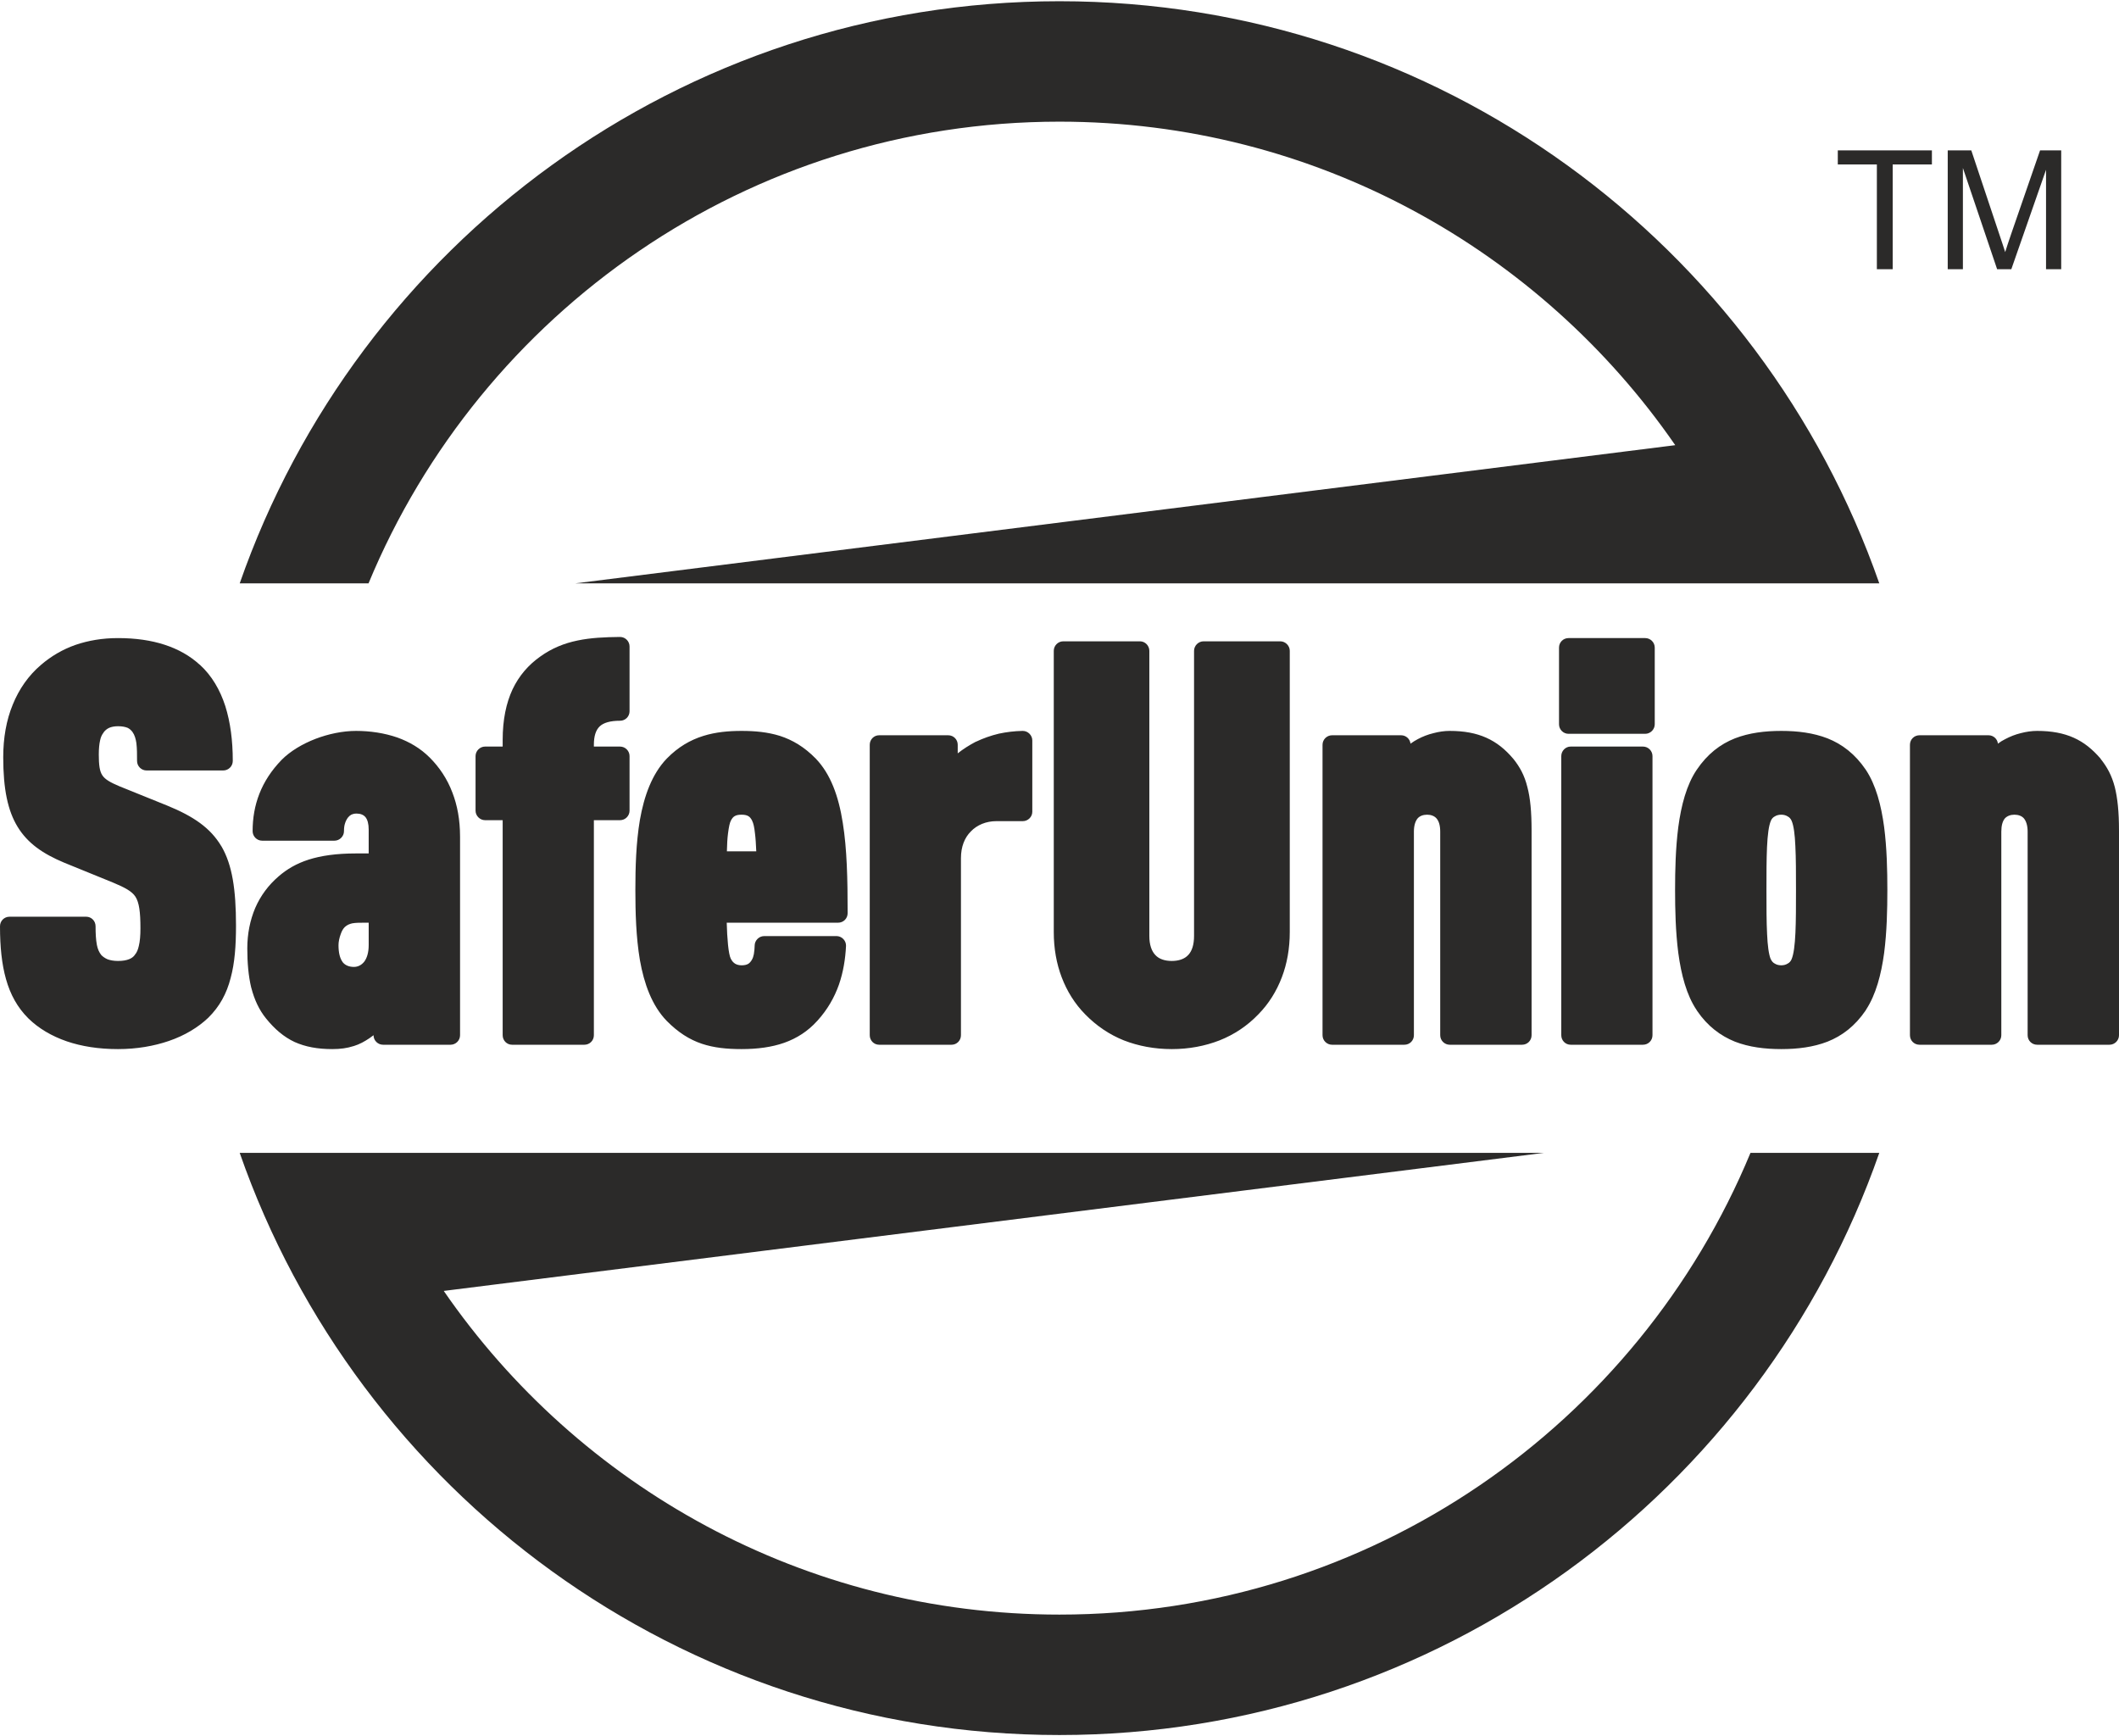 <?xml version="1.0" encoding="UTF-8"?> <!-- Creator: CorelDRAW 2018 (64-Bit) --> <svg xmlns="http://www.w3.org/2000/svg" xmlns:xlink="http://www.w3.org/1999/xlink" xml:space="preserve" width="559px" height="458px" style="shape-rendering:geometricPrecision; text-rendering:geometricPrecision; image-rendering:optimizeQuality; fill-rule:evenodd; clip-rule:evenodd" viewBox="0 0 131.27 107.4"> <defs> <style type="text/css"> <![CDATA[ .fil1 {fill:#2B2A29} .fil0 {fill:#2B2A29;fill-rule:nonzero} ]]> </style> </defs> <g id="Layer_x0020_1">  <path class="fil0" d="M131.27 51.38l0 12.67c0,0.33 -0.27,0.59 -0.59,0.59l-4.48 0c-0.33,0 -0.59,-0.26 -0.59,-0.59l0 -12.61c0,-0.38 -0.09,-0.65 -0.23,-0.82 -0.13,-0.15 -0.34,-0.23 -0.59,-0.23 -0.24,0 -0.45,0.08 -0.59,0.23 -0.14,0.17 -0.22,0.44 -0.22,0.82l0 12.61c0,0.33 -0.27,0.59 -0.59,0.59l-4.48 0c-0.33,0 -0.59,-0.26 -0.59,-0.59l0 -17.99c0,-0.33 0.26,-0.59 0.59,-0.59l4.28 0c0.3,0 0.55,0.23 0.58,0.52 0.14,-0.11 0.29,-0.2 0.45,-0.28 0.3,-0.16 0.63,-0.29 0.96,-0.37 0.34,-0.09 0.69,-0.14 1.02,-0.14 0.9,0 1.63,0.14 2.26,0.42 0.65,0.29 1.17,0.72 1.67,1.3l0 0.01c0.4,0.5 0.69,1.02 0.88,1.75 0.17,0.68 0.26,1.53 0.26,2.7zm-20.29 7.98c0.28,-0.63 0.28,-2.34 0.28,-4.31 0,-1.02 0,-1.98 -0.04,-2.73 -0.03,-0.7 -0.1,-1.25 -0.23,-1.55l-0.01 -0.02c-0.05,-0.11 -0.13,-0.2 -0.23,-0.25 -0.12,-0.08 -0.27,-0.11 -0.4,-0.11 -0.14,0 -0.29,0.03 -0.41,0.11 -0.1,0.05 -0.18,0.14 -0.23,0.25 -0.28,0.63 -0.28,2.34 -0.28,4.3 0,1.03 0,1.99 0.04,2.74 0.03,0.69 0.1,1.24 0.22,1.54l0.02 0.03c0.05,0.11 0.13,0.2 0.23,0.25 0.12,0.08 0.27,0.11 0.41,0.11 0.13,0 0.28,-0.03 0.4,-0.11 0.1,-0.05 0.18,-0.14 0.23,-0.25zm5.74 -8.21c0.17,1.32 0.2,2.69 0.2,3.9 0,1.22 -0.03,2.59 -0.2,3.91 -0.18,1.33 -0.51,2.58 -1.12,3.51l-0.02 0.04c-0.66,0.97 -1.46,1.58 -2.37,1.94 -0.88,0.34 -1.85,0.46 -2.86,0.46 -1.02,0 -1.99,-0.12 -2.87,-0.46 -0.89,-0.36 -1.69,-0.95 -2.34,-1.9l-0.03 -0.05c-0.63,-0.93 -0.96,-2.2 -1.14,-3.54 -0.17,-1.32 -0.2,-2.69 -0.2,-3.91 0,-1.21 0.03,-2.58 0.2,-3.9 0.18,-1.34 0.51,-2.61 1.14,-3.54 0.66,-0.98 1.46,-1.59 2.37,-1.95 0.88,-0.34 1.85,-0.46 2.87,-0.46 1.01,0 1.98,0.12 2.86,0.46 0.91,0.36 1.71,0.97 2.37,1.94 0.63,0.94 0.96,2.21 1.14,3.55zm-14.21 -11.11l0 4.75c0,0.32 -0.27,0.59 -0.59,0.59l-4.75 0c-0.33,0 -0.59,-0.27 -0.59,-0.59l0 -4.75c0,-0.33 0.26,-0.59 0.59,-0.59l4.75 0c0.32,0 0.59,0.26 0.59,0.59zm-0.14 6.72l0 17.29c0,0.33 -0.26,0.59 -0.59,0.59l-4.48 0c-0.32,0 -0.58,-0.26 -0.58,-0.59l0 -17.29c0,-0.32 0.26,-0.59 0.58,-0.59l4.48 0c0.33,0 0.59,0.27 0.59,0.59zm-7.49 4.62l0 12.67c0,0.33 -0.26,0.59 -0.59,0.59l-4.48 0c-0.32,0 -0.59,-0.26 -0.59,-0.59l0 -12.61c0,-0.38 -0.08,-0.65 -0.23,-0.82 -0.13,-0.15 -0.34,-0.23 -0.58,-0.23 -0.25,0 -0.46,0.08 -0.59,0.23 -0.14,0.17 -0.23,0.44 -0.23,0.82l0 12.61c0,0.33 -0.26,0.59 -0.59,0.59l-4.48 0c-0.32,0 -0.59,-0.26 -0.59,-0.59l0 -17.99c0,-0.33 0.27,-0.59 0.59,-0.59l4.28 0c0.3,0 0.55,0.23 0.58,0.52 0.15,-0.11 0.3,-0.2 0.45,-0.28 0.3,-0.16 0.63,-0.29 0.97,-0.37 0.33,-0.09 0.68,-0.14 1.01,-0.14 0.9,0 1.63,0.14 2.26,0.42 0.65,0.29 1.18,0.72 1.67,1.3l0.01 0.01c0.4,0.5 0.69,1.02 0.87,1.75 0.18,0.68 0.26,1.53 0.26,2.7zm-14.98 -11.14l0 17.42c0,1.02 -0.17,1.96 -0.49,2.8 -0.33,0.87 -0.82,1.65 -1.45,2.29 -0.69,0.72 -1.5,1.26 -2.41,1.62 -0.9,0.35 -1.89,0.54 -2.96,0.54 -1.07,0 -2.07,-0.19 -2.97,-0.54 -0.9,-0.36 -1.71,-0.91 -2.4,-1.62 -0.63,-0.64 -1.12,-1.42 -1.45,-2.29 -0.32,-0.84 -0.49,-1.78 -0.49,-2.8l0 -17.42c0,-0.32 0.26,-0.59 0.59,-0.59l4.75 0c0.32,0 0.58,0.27 0.58,0.59l0 17.66c0,0.55 0.14,0.93 0.36,1.17 0.24,0.27 0.61,0.38 1.03,0.38 0.41,0 0.79,-0.11 1.03,-0.38 0.22,-0.24 0.35,-0.62 0.35,-1.17l0 -17.66c0,-0.32 0.27,-0.59 0.59,-0.59l4.75 0c0.32,0 0.59,0.27 0.59,0.59z"></path> <path class="fil0" d="M63.95 45.79l0 4.42c0,0.32 -0.27,0.58 -0.59,0.58l-1.64 0c-0.62,0 -1.19,0.23 -1.58,0.64 -0.38,0.38 -0.61,0.94 -0.61,1.65l0 10.97c0,0.33 -0.26,0.59 -0.58,0.59l-4.49 0c-0.32,0 -0.58,-0.26 -0.58,-0.59l0 -17.99c0,-0.33 0.26,-0.59 0.58,-0.59l4.28 0c0.33,0 0.59,0.26 0.59,0.59l0 0.53c0.34,-0.27 0.72,-0.51 1.12,-0.72l0.01 0c0.44,-0.21 0.92,-0.38 1.42,-0.5 0.47,-0.1 0.96,-0.16 1.46,-0.17l0.02 0c0.32,0 0.59,0.27 0.59,0.59zm-18.92 6.87l1.82 0c-0.02,-0.44 -0.04,-0.81 -0.08,-1.11 -0.04,-0.39 -0.1,-0.64 -0.17,-0.77l-0.01 -0.03c-0.07,-0.13 -0.14,-0.22 -0.23,-0.27 -0.1,-0.06 -0.23,-0.09 -0.42,-0.09 -0.2,0 -0.33,0.03 -0.43,0.09 -0.09,0.05 -0.16,0.14 -0.23,0.27 -0.07,0.13 -0.13,0.39 -0.18,0.8 -0.04,0.3 -0.06,0.67 -0.07,1.11zm7.18 -1.76c0.26,1.61 0.3,3.49 0.3,5.58l0 0.01c0,0.33 -0.26,0.59 -0.59,0.59l-6.9 0c0.01,0.48 0.04,0.96 0.08,1.37 0.04,0.4 0.1,0.73 0.18,0.88l0.01 0.01c0.06,0.12 0.14,0.21 0.25,0.28 0.1,0.06 0.24,0.1 0.4,0.1 0.17,0 0.31,-0.03 0.41,-0.09 0.09,-0.05 0.17,-0.15 0.24,-0.27l0 -0.01c0.05,-0.07 0.08,-0.19 0.11,-0.32 0.03,-0.18 0.05,-0.38 0.05,-0.52l0 -0.01c0,-0.32 0.27,-0.59 0.59,-0.59l4.51 0c0.32,0.02 0.57,0.29 0.56,0.61 -0.04,0.81 -0.17,1.62 -0.44,2.4 -0.28,0.79 -0.71,1.55 -1.34,2.24l-0.01 0.01c-0.57,0.63 -1.25,1.07 -2.04,1.35 -0.77,0.27 -1.65,0.39 -2.64,0.39 -0.91,0 -1.71,-0.08 -2.46,-0.33 -0.77,-0.26 -1.47,-0.7 -2.18,-1.42 -0.91,-0.94 -1.4,-2.29 -1.66,-3.77 -0.24,-1.42 -0.28,-2.96 -0.28,-4.34 0,-1.37 0.04,-2.91 0.28,-4.33 0.26,-1.49 0.75,-2.85 1.66,-3.8 0.71,-0.73 1.47,-1.16 2.27,-1.41 0.77,-0.24 1.56,-0.31 2.37,-0.31 0.83,0 1.61,0.07 2.38,0.31 0.77,0.25 1.51,0.68 2.22,1.41 0.91,0.95 1.41,2.31 1.67,3.98zm-13.21 -4.14l0 3.38c0,0.32 -0.26,0.59 -0.59,0.59l-1.62 0 0 13.32c0,0.33 -0.26,0.59 -0.59,0.59l-4.48 0c-0.32,0 -0.58,-0.26 -0.58,-0.59l0 -13.32 -1.09 0c-0.32,0 -0.59,-0.27 -0.59,-0.59l0 -3.38c0,-0.32 0.27,-0.59 0.59,-0.59l1.09 0 0 -0.41c0,-1.26 0.22,-2.29 0.61,-3.13 0.41,-0.86 0.99,-1.52 1.71,-2.03 0.72,-0.52 1.49,-0.83 2.32,-1 0.81,-0.17 1.67,-0.21 2.62,-0.22l0.01 0c0.33,0 0.59,0.27 0.59,0.59l0 4.01c0,0.33 -0.26,0.59 -0.59,0.59 -0.6,0 -1.02,0.12 -1.26,0.35 -0.24,0.23 -0.36,0.6 -0.36,1.14l0 0.11 1.62 0c0.33,0 0.59,0.27 0.59,0.59zm-16.44 12.74c0.17,-0.22 0.28,-0.57 0.28,-1.03l0 -1.39 -0.18 0c-0.34,0 -0.63,0 -0.84,0.04 -0.17,0.04 -0.32,0.1 -0.46,0.23l-0.01 0.01c-0.09,0.09 -0.18,0.24 -0.24,0.42 -0.09,0.24 -0.14,0.49 -0.14,0.69 0,0.48 0.09,0.82 0.25,1.04l0.02 0.03c0.15,0.18 0.39,0.28 0.68,0.28 0.25,0 0.47,-0.11 0.64,-0.32zm5.94 -7.76l0 12.31c0,0.33 -0.27,0.59 -0.59,0.59l-4.18 0c-0.32,0 -0.59,-0.26 -0.59,-0.59l-0.26 0.19c-0.3,0.2 -0.6,0.37 -0.96,0.48l-0.04 0.01c-0.37,0.12 -0.79,0.18 -1.29,0.18 -0.92,0 -1.67,-0.14 -2.34,-0.44 -0.66,-0.31 -1.23,-0.79 -1.77,-1.46 -0.43,-0.53 -0.72,-1.16 -0.91,-1.89l-0.01 -0.03c-0.17,-0.72 -0.24,-1.53 -0.24,-2.42 0,-0.9 0.17,-1.74 0.49,-2.5 0.33,-0.76 0.82,-1.42 1.45,-1.96 0.51,-0.44 1.09,-0.79 1.87,-1.04 0.76,-0.24 1.7,-0.38 2.93,-0.38l0.78 0 0 -1.48c0,-0.35 -0.07,-0.61 -0.2,-0.77l-0.01 -0.01c-0.11,-0.13 -0.3,-0.21 -0.54,-0.21 -0.14,0 -0.24,0.03 -0.31,0.06 -0.08,0.04 -0.14,0.09 -0.21,0.17 -0.08,0.1 -0.15,0.23 -0.19,0.36 -0.05,0.14 -0.07,0.3 -0.07,0.48l0 0.02c0,0.32 -0.27,0.59 -0.59,0.59l-4.48 0c-0.33,0 -0.59,-0.27 -0.59,-0.59 0,-0.81 0.13,-1.58 0.42,-2.32 0.29,-0.74 0.74,-1.44 1.38,-2.1l0.01 -0.01c0.52,-0.52 1.26,-0.97 2.09,-1.29 0.79,-0.3 1.67,-0.49 2.51,-0.49 0.87,0 1.75,0.13 2.56,0.41 0.75,0.27 1.43,0.67 2,1.24 0.58,0.58 1.08,1.3 1.41,2.18 0.3,0.78 0.47,1.68 0.47,2.71zm-14.77 0.63c0.65,1.13 0.89,2.63 0.89,4.89 0,1.25 -0.08,2.32 -0.33,3.24 -0.25,0.98 -0.69,1.78 -1.39,2.47 -0.62,0.59 -1.45,1.1 -2.45,1.44 -0.91,0.31 -1.97,0.5 -3.14,0.5 -1.2,0 -2.26,-0.17 -3.17,-0.48 -0.96,-0.33 -1.75,-0.81 -2.36,-1.4l-0.04 -0.04c-0.65,-0.65 -1.1,-1.45 -1.37,-2.42 -0.26,-0.92 -0.37,-2 -0.37,-3.26l0 -0.01c0,-0.33 0.26,-0.59 0.59,-0.59l4.75 0c0.32,0 0.58,0.26 0.58,0.59 0,0.45 0.02,0.83 0.08,1.15 0.05,0.26 0.14,0.47 0.28,0.64 0.09,0.09 0.22,0.19 0.39,0.26 0.17,0.06 0.38,0.1 0.64,0.1 0.29,0 0.52,-0.04 0.69,-0.11 0.15,-0.06 0.26,-0.14 0.35,-0.26l0.01 -0.02c0.11,-0.12 0.19,-0.31 0.24,-0.54 0.07,-0.28 0.1,-0.65 0.1,-1.09 0,-1.02 -0.08,-1.6 -0.31,-1.96 -0.22,-0.34 -0.66,-0.57 -1.4,-0.88l-3.02 -1.23c-1.31,-0.55 -2.25,-1.19 -2.88,-2.22 -0.61,-1 -0.89,-2.34 -0.89,-4.31 0,-1.19 0.19,-2.29 0.59,-3.26 0.39,-0.96 0.97,-1.8 1.76,-2.47 0.62,-0.53 1.33,-0.95 2.13,-1.23 0.79,-0.27 1.66,-0.42 2.63,-0.42 1.09,0 2.05,0.14 2.88,0.41 0.86,0.28 1.58,0.69 2.17,1.23l0.03 0.02c0.73,0.67 1.24,1.54 1.57,2.56 0.31,0.99 0.46,2.12 0.46,3.38l0 0.01c0,0.33 -0.27,0.59 -0.59,0.59l-4.75 0c-0.32,0 -0.59,-0.26 -0.59,-0.59 0,-0.4 0,-0.78 -0.04,-1.09l0 -0.01c-0.04,-0.27 -0.11,-0.51 -0.24,-0.69l0 0c-0.08,-0.11 -0.18,-0.2 -0.3,-0.26 -0.15,-0.06 -0.34,-0.1 -0.6,-0.1 -0.23,0 -0.41,0.04 -0.55,0.1 -0.15,0.07 -0.26,0.17 -0.34,0.28l-0.01 0.02c-0.1,0.13 -0.17,0.28 -0.21,0.48 -0.05,0.22 -0.08,0.51 -0.08,0.87 0,0.64 0.05,1.04 0.22,1.29 0.16,0.25 0.49,0.44 1.06,0.68l2.97 1.2c1.61,0.66 2.66,1.37 3.34,2.51l0.02 0.03z"></path> <path class="fil1" d="M116.42 36.06c-7.33,-20.99 -27.3,-36.06 -50.79,-36.06 -23.49,0 -43.46,15.07 -50.78,36.06l7.98 0c6.96,-16.79 23.5,-28.6 42.8,-28.6 15.83,0 29.79,7.94 38.15,20.04l-68.14 8.56 72.8 0 7.98 0z"></path> <path class="fil1" d="M14.85 71.34c7.32,20.99 27.29,36.06 50.78,36.06 23.49,0 43.46,-15.07 50.79,-36.06l-7.98 0c-6.96,16.79 -23.5,28.6 -42.81,28.6 -15.82,0 -29.79,-7.94 -38.14,-20.05l68.14 -8.55 -72.8 0 -7.98 0z"></path> <path class="fil0" d="M116.27 16.6l0 -6.49 -2.42 0 0 -0.87 5.83 0 0 0.87 -2.43 0 0 6.49 -0.98 0zm4.39 0l0 -7.36 1.46 0 1.74 5.21c0.17,0.49 0.28,0.85 0.36,1.09 0.08,-0.26 0.21,-0.66 0.39,-1.18l1.77 -5.12 1.31 0 0 7.36 -0.94 0 0 -6.16 -2.15 6.16 -0.88 0 -2.12 -6.27 0 6.27 -0.94 0z"></path> </g> </svg> 